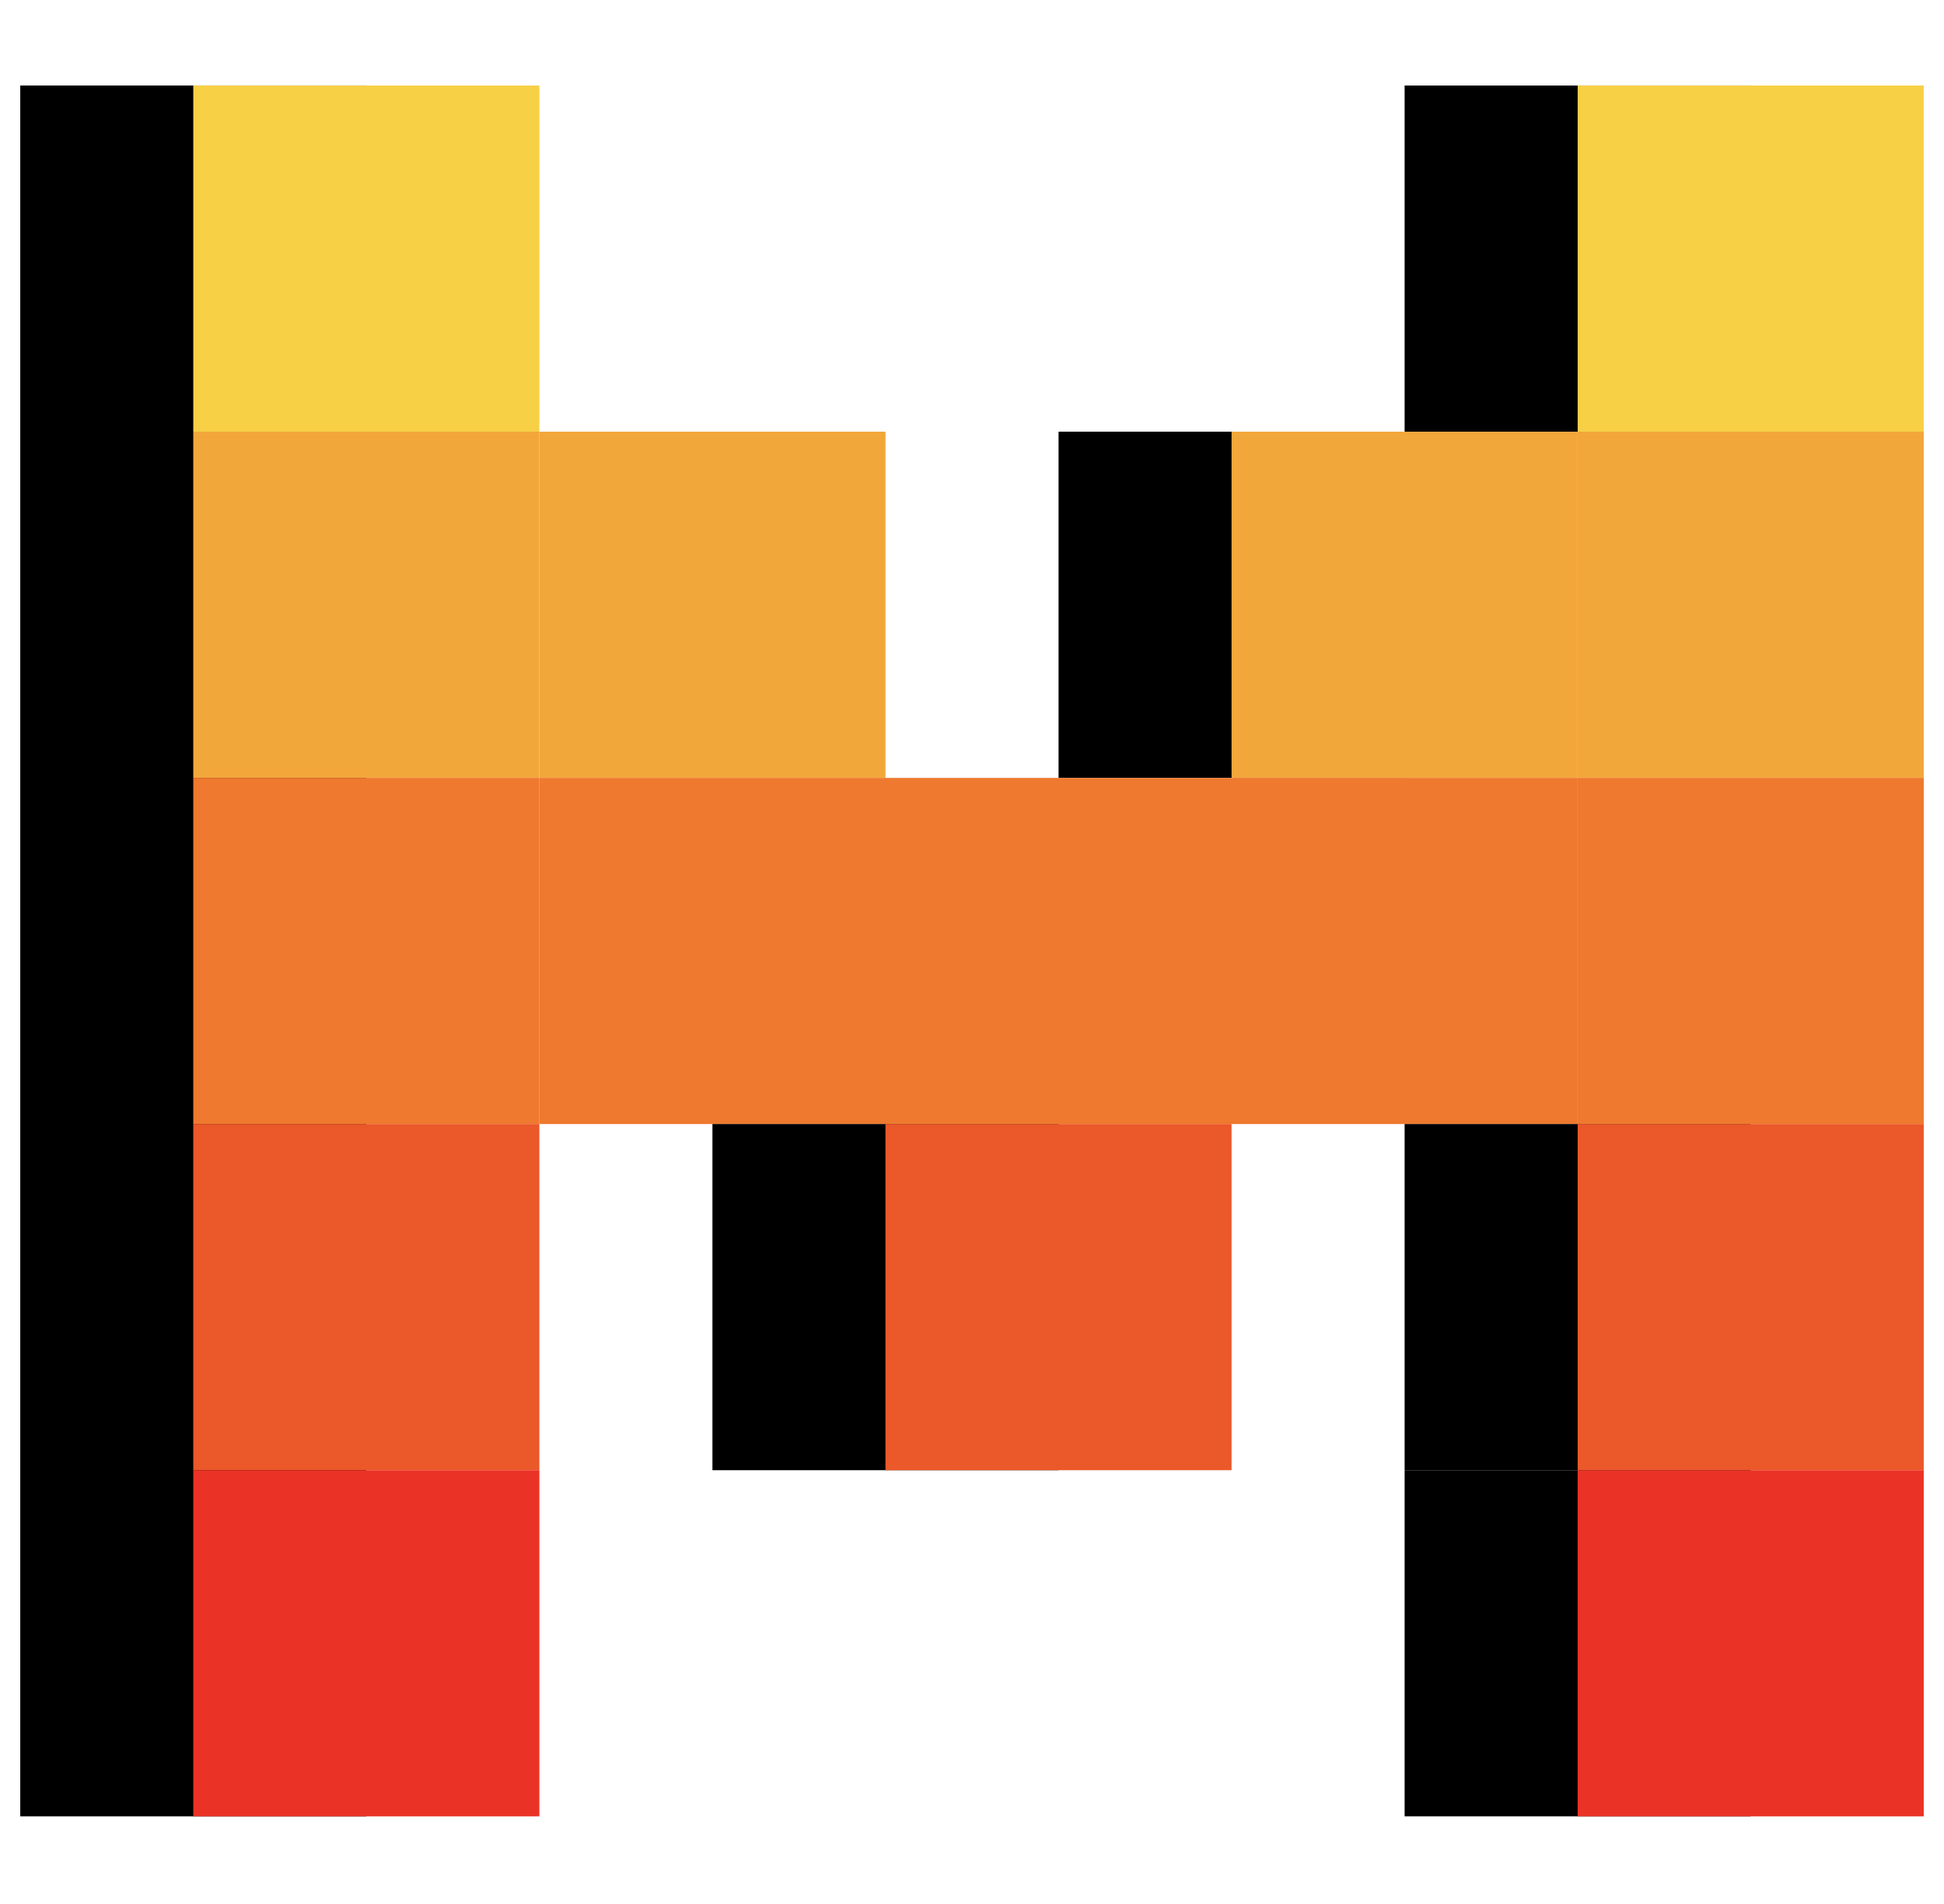 <svg width="48" height="47" viewBox="0 0 48 47" fill="none" xmlns="http://www.w3.org/2000/svg">
<g clip-path="url(#clip0_289_1793)">
<path d="M34.682 2.111H43.227V10.657H34.682V2.111Z" fill="black"/>
<path d="M38.955 2.111H47.501V10.657H38.955V2.111Z" fill="#F7D046"/>
<path d="M0.5 2.111H9.045V10.657H0.5V2.111ZM0.5 10.657H9.045V19.202H0.5V10.657ZM0.5 19.202H9.045V27.748H0.5V19.202ZM0.5 27.748H9.045V36.293H0.5V27.748ZM0.5 36.293H9.045V44.839H0.5V36.293Z" fill="black"/>
<path d="M4.772 2.111H13.318V10.657H4.772V2.111Z" fill="#F7D046"/>
<path d="M38.954 10.656H47.5V19.202H38.954V10.656ZM4.772 10.656H13.318V19.202H4.772V10.656Z" fill="#F2A73B"/>
<path d="M26.137 10.656H34.682V19.202H26.137V10.656Z" fill="black"/>
<path d="M30.409 10.656H38.955V19.202H30.409V10.656ZM13.318 10.656H21.864V19.202H13.318V10.656Z" fill="#F2A73B"/>
<path d="M21.864 19.203H30.409V27.748H21.864V19.203ZM30.409 19.203H38.955V27.748H30.409V19.203ZM13.318 19.203H21.864V27.748H13.318V19.203Z" fill="#EE792F"/>
<path d="M17.591 27.748H26.136V36.293H17.591V27.748Z" fill="black"/>
<path d="M21.863 27.748H30.409V36.293H21.863V27.748Z" fill="#EB5829"/>
<path d="M38.954 19.203H47.5V27.748H38.954V19.203ZM4.772 19.203H13.318V27.748H4.772V19.203Z" fill="#EE792F"/>
<path d="M34.682 27.748H43.227V36.293H34.682V27.748Z" fill="black"/>
<path d="M38.955 27.748H47.501V36.293H38.955V27.748Z" fill="#EB5829"/>
<path d="M34.682 36.293H43.227V44.838H34.682V36.293Z" fill="black"/>
<path d="M4.772 27.748H13.318V36.293H4.772V27.748Z" fill="#EB5829"/>
<path d="M38.954 36.293H47.5V44.838H38.954V36.293ZM4.772 36.293H13.318V44.838H4.772V36.293Z" fill="#EA3326"/>
</g>
<defs>
<clipPath id="clip0_289_1793">
<rect width="47" height="47" fill="white" transform="translate(0.5)"/>
</clipPath>
</defs>
</svg>
